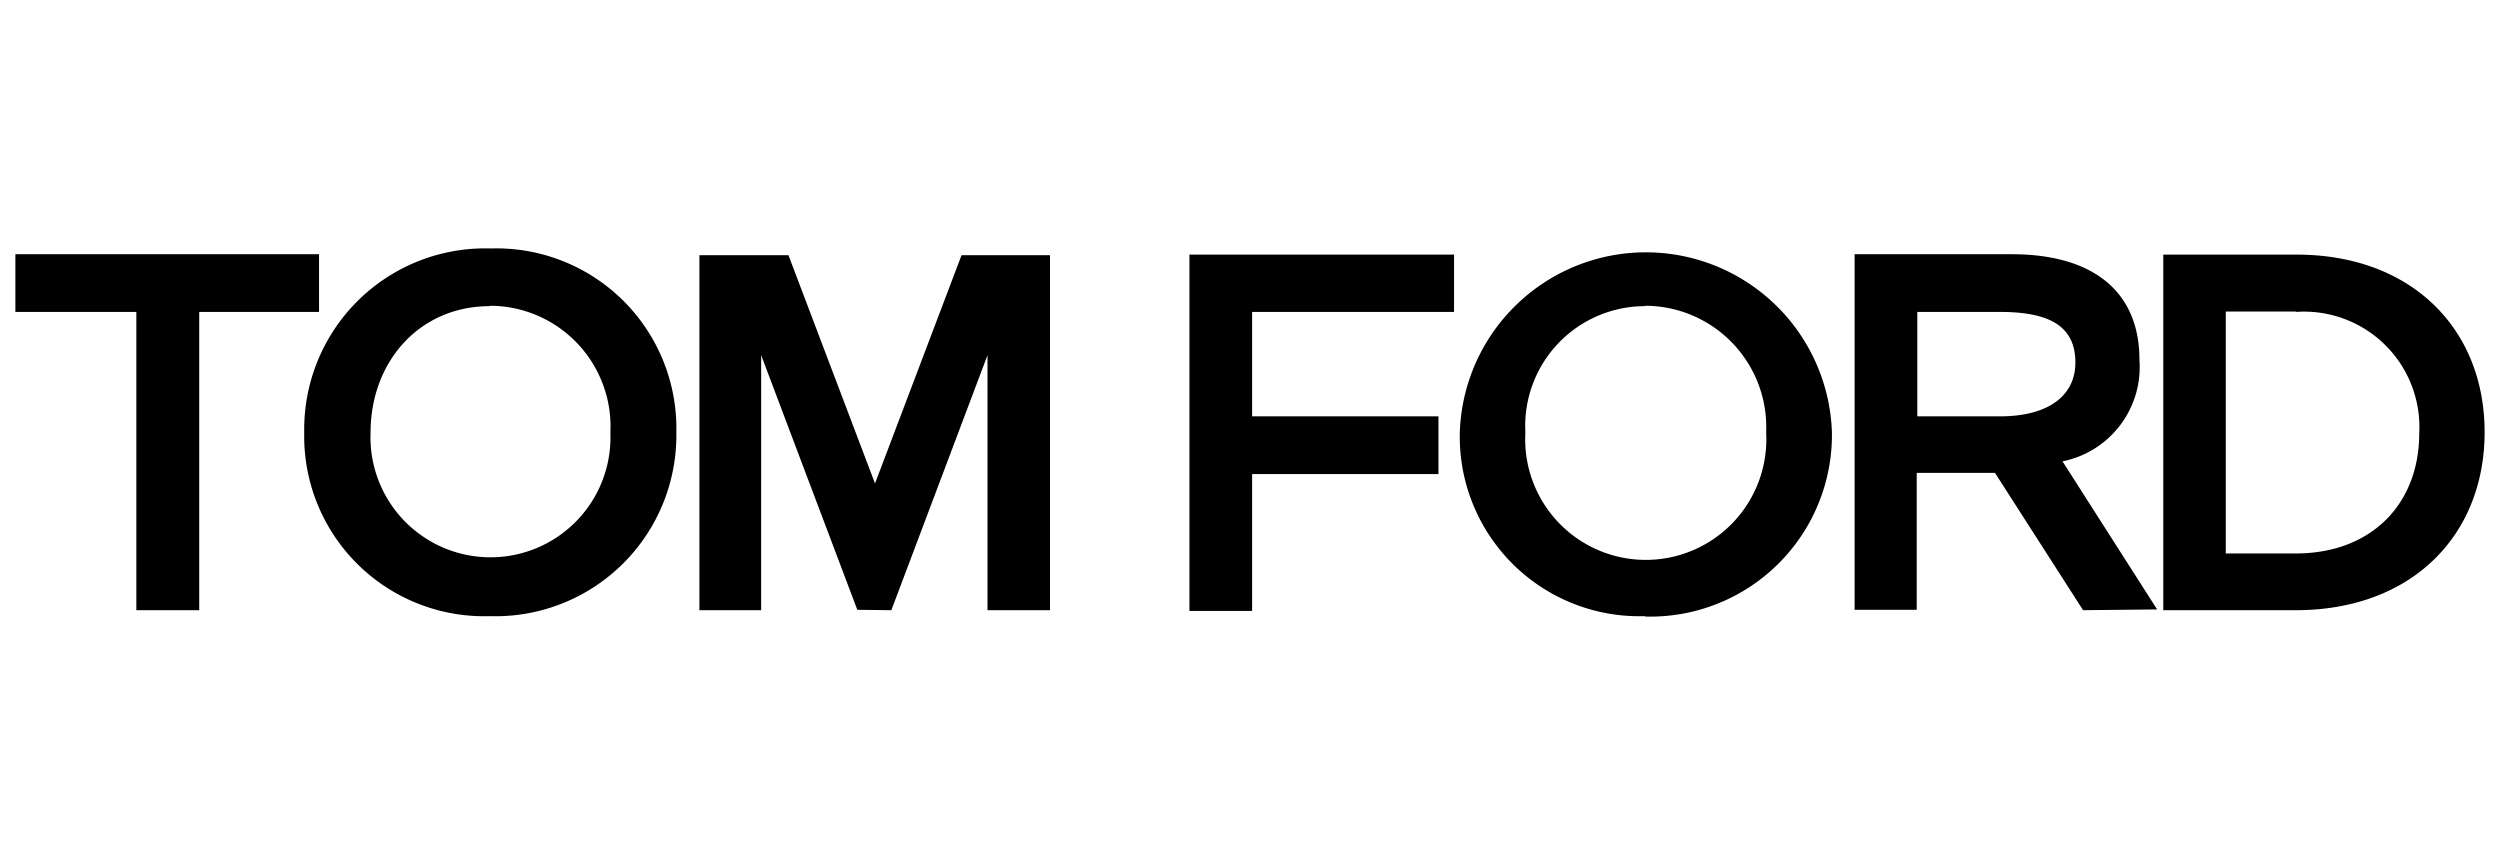 <svg id="Calque_1" data-name="Calque 1" xmlns="http://www.w3.org/2000/svg" viewBox="0 0 130 45"><path d="M85.54,15.92a6.23,6.23,0,0,0-6.22,6.57,6.27,6.27,0,1,0,12.52,0,6.31,6.31,0,0,0-6.3-6.59m0,16.14a9.34,9.34,0,0,1-9.63-9.55,9.68,9.68,0,0,1,19.35,0,9.45,9.45,0,0,1-9.72,9.57M25.47,15.92c-3.66,0-6.2,2.89-6.2,6.57a6.24,6.24,0,1,0,12.47,0,6.28,6.28,0,0,0-6.27-6.59m0,16.14a9.36,9.36,0,0,1-9.65-9.55,9.41,9.41,0,0,1,9.7-9.57,9.36,9.36,0,0,1,9.65,9.55,9.41,9.41,0,0,1-9.7,9.57m19.11-.33-5-13.24V31.73H36.37V13.27H41L45.5,25.14,50,13.27h4.6V31.73H51.35V18.47l-5,13.26Zm74.8-15.51h-3.64V28.78h3.64c3.91,0,6.42-2.55,6.42-6.25a6,6,0,0,0-6.42-6.31m0,15.51h-6.89V13.24h6.93c6,0,9.78,3.88,9.78,9.23s-3.77,9.26-9.82,9.26M104,16.22h-4.3v5.43H104c2.51,0,3.92-1.07,3.92-2.8,0-2-1.52-2.63-3.94-2.63m4.34,15.51-4.58-7.14H99.67v7.12H96.44V13.22h8.17c4.3,0,6.64,2,6.64,5.48a5,5,0,0,1-4,5.29l4.92,7.7ZM75.61,16.22H65.11v5.43H74.8v3H65.11v7.12H61.85V13.24H75.61v3ZM10.36,31.73H7.09V16.22H.8v-3H16.59v3H10.36Z"/></svg>